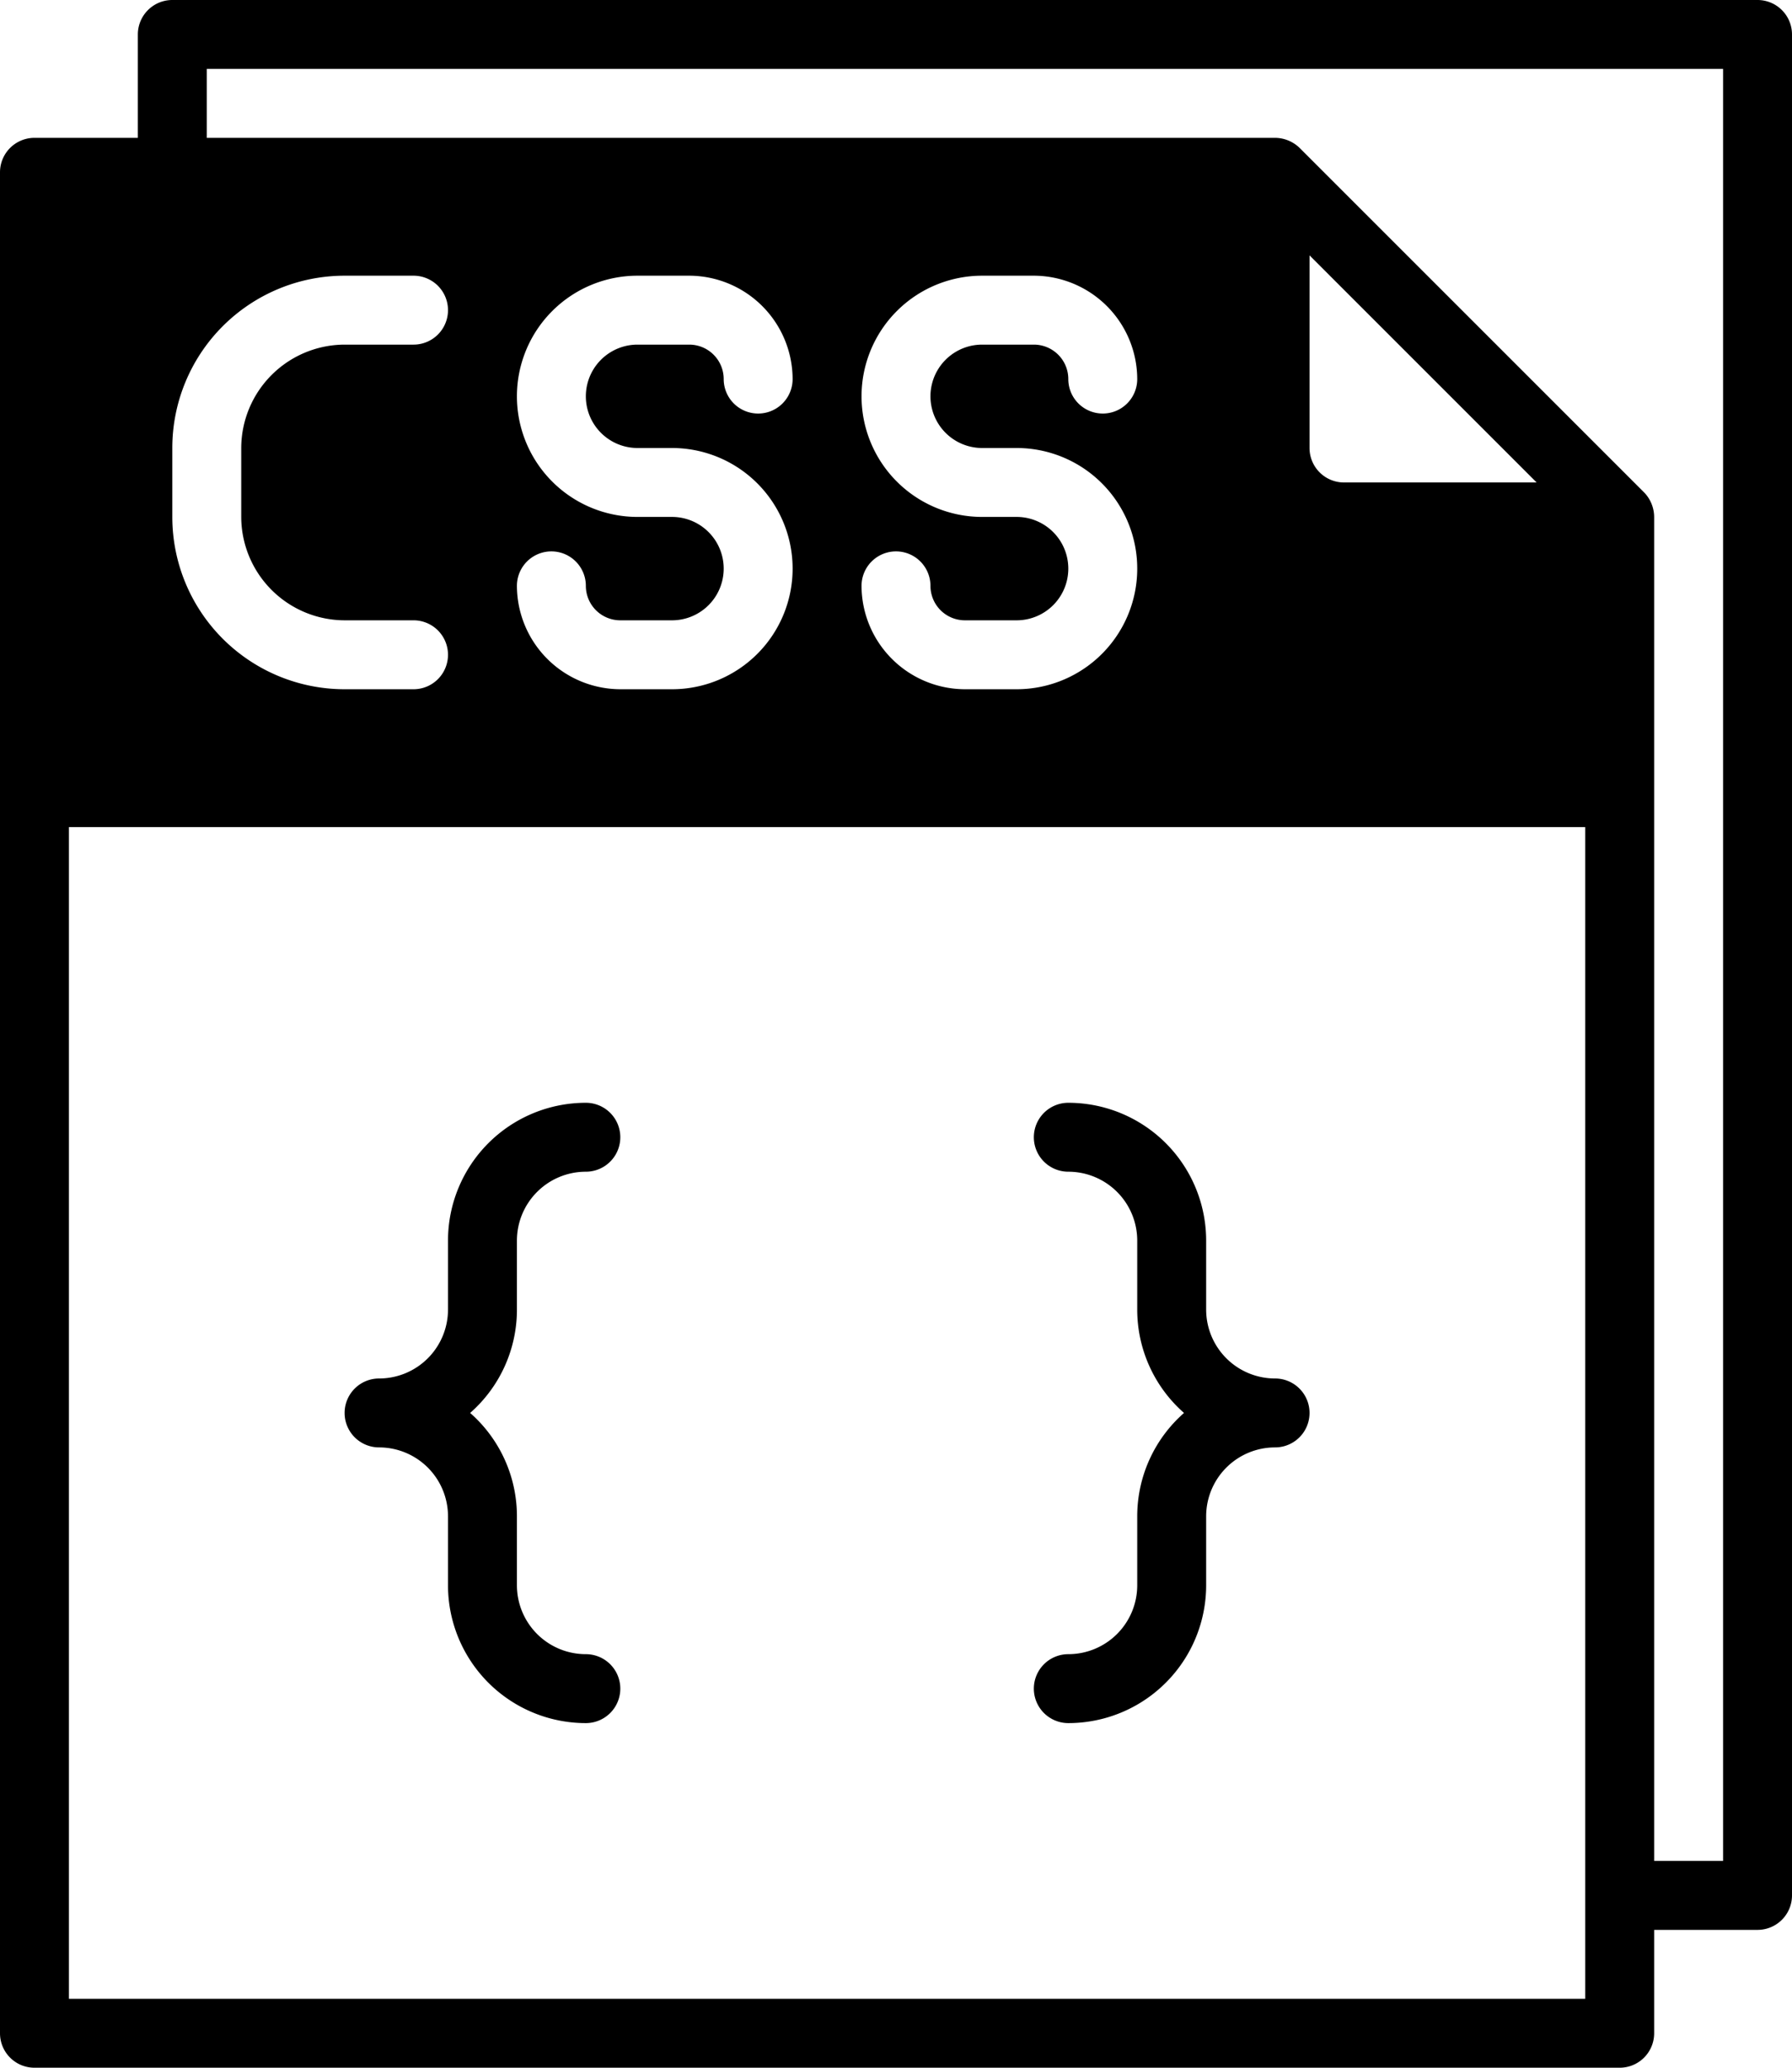 <?xml version="1.0" encoding="UTF-8"?><svg xmlns="http://www.w3.org/2000/svg" xmlns:xlink="http://www.w3.org/1999/xlink" height="480.0" preserveAspectRatio="xMidYMid meet" version="1.0" viewBox="48.0 16.0 416.0 480.0" width="416.0" zoomAndPan="magnify"><g data-name="Glyph" id="change1_1"><path d="M344,336a16,16,0,0,1-16-16V304a32,32,0,0,0-32-32,8,8,0,0,0,0,16,16,16,0,0,1,16,16v16a31.91,31.91,0,0,0,10.86,24A31.91,31.91,0,0,0,312,368v16a16,16,0,0,1-16,16,8,8,0,0,0,0,16,32,32,0,0,0,32-32V368a16,16,0,0,1,16-16,8,8,0,0,0,0-16Z" fill="inherit"/><path d="M168,304a16,16,0,0,1,16-16,8,8,0,0,0,0-16,32,32,0,0,0-32,32v16a16,16,0,0,1-16,16,8,8,0,0,0,0,16,16,16,0,0,1,16,16v16a32,32,0,0,0,32,32,8,8,0,0,0,0-16,16,16,0,0,1-16-16V368a31.91,31.91,0,0,0-10.86-24A31.91,31.91,0,0,0,168,320Z" fill="inherit"/><path d="M456,16H88a8,8,0,0,0-8,8V48H56a8,8,0,0,0-8,8V488a8,8,0,0,0,8,8H424a8,8,0,0,0,8-8V464h24a8,8,0,0,0,8-8V24A8,8,0,0,0,456,16ZM88,120a40,40,0,0,1,40-40h16a8,8,0,0,1,0,16H128a24.07,24.07,0,0,0-24,24v16a24.07,24.07,0,0,0,24,24h16a8,8,0,0,1,0,16H128a40,40,0,0,1-40-40ZM416,480H64V208H416ZM204,136h-8a28,28,0,0,1,0-56h12a24.07,24.07,0,0,1,24,24,8,8,0,0,1-16,0,8,8,0,0,0-8-8H196a12,12,0,0,0,0,24h8a28,28,0,0,1,0,56H192a24.07,24.07,0,0,1-24-24,8,8,0,0,1,16,0,8,8,0,0,0,8,8h12a12,12,0,0,0,0-24Zm80,0h-8a28,28,0,0,1,0-56h12a24.07,24.07,0,0,1,24,24,8,8,0,0,1-16,0,8,8,0,0,0-8-8H276a12,12,0,0,0,0,24h8a28,28,0,0,1,0,56H272a24.07,24.07,0,0,1-24-24,8,8,0,0,1,16,0,8,8,0,0,0,8,8h12a12,12,0,0,0,0-24Zm68-16V75.28L404.72,128H360A8,8,0,0,1,352,120Zm96,328H432V136a8.26,8.26,0,0,0-2.32-5.68l-80-80A8.26,8.26,0,0,0,344,48H96V32H448Z" fill="inherit"/></g></svg>